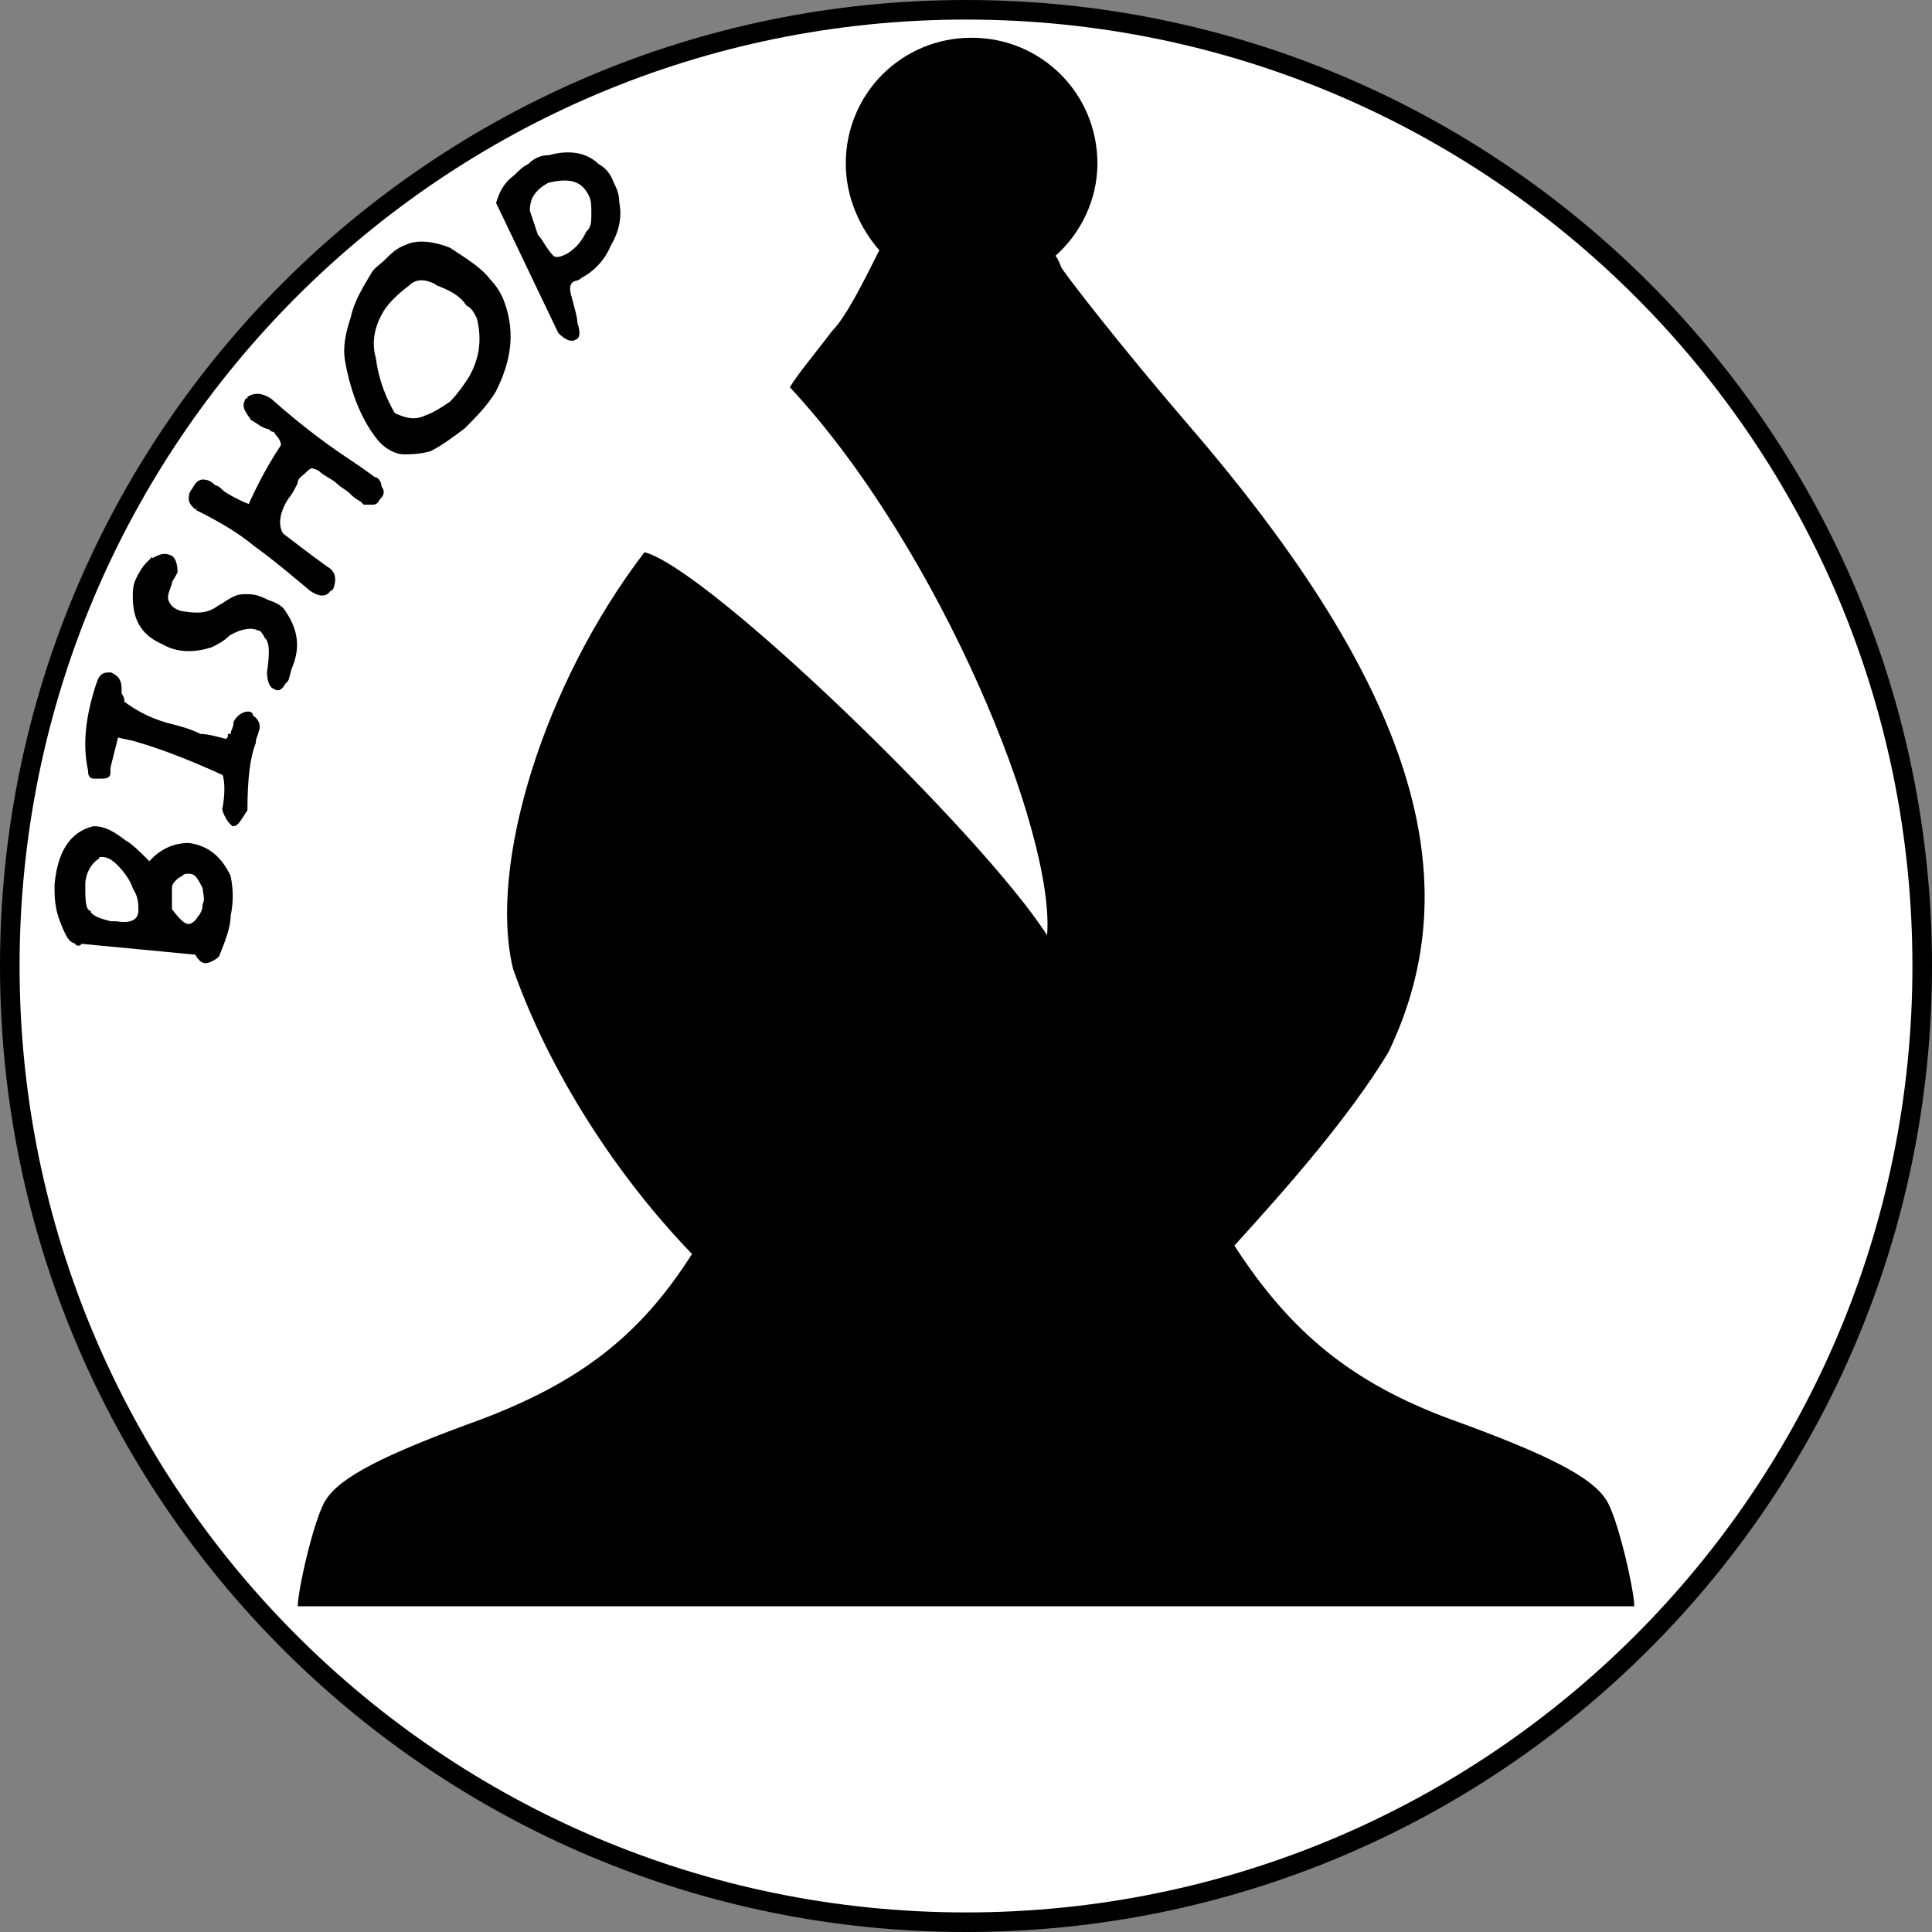 <?xml version="1.0"?>
<svg xmlns="http://www.w3.org/2000/svg" height="500" width="500" viewBox="0 0 500 500">
  <rect x="0" y="0" width="500" height="500" fill="#808080" stroke="none"/>
  <defs>
    <linearGradient id="l">
      <stop offset="0" stop-color="#fff"/>
      <stop offset="1" stop-color="#fff" stop-opacity="0"/>
    </linearGradient>
    <linearGradient id="r">
      <stop offset="0" stop-color="#50e1e5"/>
      <stop offset=".165" stop-color="#5c839a"/>
      <stop offset=".823" stop-color="#292836"/>
      <stop offset="1" stop-color="#321916"/>
    </linearGradient>
    <linearGradient id="p">
      <stop offset="0" stop-color="#fff"/>
      <stop offset="1" stop-color="#fff" stop-opacity="0"/>
    </linearGradient>
    <linearGradient id="j">
      <stop offset="0"/>
      <stop offset="1" stop-opacity="0"/>
    </linearGradient>
    <linearGradient id="m">
      <stop offset="0" stop-color="#0cf"/>
      <stop offset="1" stop-color="#04a"/>
    </linearGradient>
    <linearGradient id="o">
      <stop offset="0" stop-color="navy" stop-opacity="0"/>
      <stop offset="1" stop-color="#0cf"/>
    </linearGradient>
    <linearGradient id="i">
      <stop offset="0" stop-color="#fff"/>
      <stop offset="1" stop-color="#fff" stop-opacity="0"/>
    </linearGradient>
    <linearGradient id="h">
      <stop offset="0" stop-color="red"/>
      <stop offset="1" stop-color="maroon"/>
    </linearGradient>
    <linearGradient id="k">
      <stop offset="0" stop-color="#b3b3b3"/>
      <stop offset="1" stop-color="#fff" stop-opacity="0"/>
    </linearGradient>
    <linearGradient id="n">
      <stop offset="0" stop-color="red"/>
      <stop offset="1" stop-color="#ff0" stop-opacity="0"/>
    </linearGradient>
    <linearGradient id="q">
      <stop offset="0" stop-color="#fff"/>
      <stop offset="1" stop-color="#fff" stop-opacity="0"/>
    </linearGradient>
    <linearGradient id="f">
      <stop offset="0" stop-color="#666"/>
      <stop offset="1" stop-color="#e6e6e6"/>
    </linearGradient>
    <linearGradient id="e">
      <stop offset="0" stop-color="#fff"/>
      <stop offset="1" stop-color="#fff" stop-opacity="0"/>
    </linearGradient>
    <linearGradient id="a">
      <stop offset="0" stop-color="#fff"/>
      <stop offset="1" stop-color="#fff" stop-opacity="0"/>
    </linearGradient>
    <linearGradient id="b">
      <stop offset="0" stop-color="#fff"/>
      <stop offset="1" stop-color="#fff" stop-opacity="0"/>
    </linearGradient>
    <linearGradient id="c">
      <stop offset="0" stop-color="#fff"/>
      <stop offset="1" stop-color="#fff" stop-opacity="0"/>
    </linearGradient>
    <linearGradient id="d">
      <stop offset="0" stop-color="#fff"/>
      <stop offset="1" stop-color="#fff" stop-opacity="0"/>
    </linearGradient>
    <linearGradient id="g">
      <stop offset="0" stop-color="#fff"/>
      <stop offset="1" stop-color="#fff" stop-opacity="0"/>
    </linearGradient>
  </defs>
  <path d="M497.467 250c0 136.758-110.709 247.467-247.467 247.467S2.533 386.758 2.533 250 113.242 2.533 250 2.533 497.467 113.242 497.467 250z" fill="#fff" fill-rule="evenodd" stroke="#000" stroke-width="5.065"/>
  <path d="M251.447 9.768c-18.09 0-32.561 14.472-32.561 32.562 0 8.683 3.618 16.643 8.683 22.431-4.342 8.683-8.683 17.366-12.301 20.984-4.342 5.79-8.683 10.854-10.854 14.472 39.074 41.968 68.74 115.774 66.57 141.823-16.642-26.049-87.554-94.79-104.197-99.131-26.049 34.009-40.52 81.042-34.008 107.815 9.406 26.772 26.772 53.545 46.31 73.806-13.749 21.707-29.668 33.285-54.27 42.691-26.05 9.407-36.903 15.196-40.52 20.984-2.895 4.342-7.237 23.155-7.237 27.497h345.876c0-4.342-4.342-23.155-7.236-27.497-3.618-5.788-14.472-11.577-40.521-20.984-25.326-9.406-41.245-22.43-55.717-44.862 14.472-15.92 29.668-33.285 39.798-49.928 21.708-44.862 6.512-94.79-51.375-162.084-18.09-20.984-32.561-39.797-33.285-41.244 0 0-.724-2.171-1.447-2.895 6.512-5.788 10.854-14.471 10.854-23.878 0-18.09-14.472-32.562-32.562-32.562z"/>
  <path d="M43.777 235.528c2.17 2.895 3.618 4.342 5.065 4.342.724 0 2.171-.724 2.895-2.171.723-.724 1.447-2.17 1.447-3.618.723-1.447 0-2.894 0-4.342-1.447-2.894-2.171-4.341-4.342-4.341-.723 0-1.447 0-2.17.724-1.448.723-2.895 2.17-2.895 3.618v5.788zm-20.984.724c.724 1.447 2.894 2.17 5.789 2.894h1.447c4.342.724 6.512-.723 6.512-3.618 0-1.447 0-3.618-1.447-5.789-.723-2.17-2.17-4.341-4.341-6.512-1.448-1.447-2.895-2.17-4.342-2.17-.724 0-1.447 0-1.447.723-2.17 1.447-3.618 4.342-3.618 7.236 0 3.618 0 6.512 1.447 7.236zm-2.17 7.236c0 .723-.724.723-.724 0-1.447 0-2.171-1.448-3.618-5.065-1.447-3.618-1.447-6.513-1.447-9.407.723-7.96 3.618-13.025 9.406-14.472 2.895 0 5.065 1.447 7.96 3.618 1.447.724 3.618 2.894 6.512 5.789 2.894-3.618 6.512-5.065 10.13-5.065 5.065.723 7.96 3.618 10.13 7.96.724 3.617.724 6.511 0 10.13 0 2.894-1.447 6.512-2.894 10.13-.723.723-2.17 1.447-2.894 1.447-.724 0-1.447-.724-2.171-2.17zM23.517 199.349c-1.448-6.513-.724-13.748 2.17-22.431.724-2.171 1.448-2.171 2.895-2.171 1.447.723 2.17 1.447 2.17 3.618v1.447c.724.723.724 1.447.724 2.17 2.895 2.171 6.512 4.342 11.578 5.79 2.894.723 5.788 1.446 8.683 2.894 2.17 0 4.341.723 7.236 1.447 0-.724.723-.724.723-1.447.724 0 .724-.724.724-.724 0-.724.723-1.447.723-2.894.724-1.447 2.171-2.171 2.895-2.171.723 0 .723 0 .723.724 1.447.723 2.171 2.17 1.447 3.617 0 .724-.723 1.448-.723 2.895-1.447 3.618-2.17 9.407-2.17 17.366-1.448 2.17-2.172 3.618-2.895 3.618-.724-.724-1.447-1.447-2.171-3.618.724-3.618.724-7.236 0-9.407-9.407-4.341-17.366-7.236-22.431-8.683-2.171-.723-3.618-.723-5.789-1.447l-2.17 8.683v1.447c0 .724-.724.724-2.172.724H24.24c-.723 0-.723-.724-.723-1.447zM38.712 145.803c2.17-1.447 3.618-2.17 5.065-1.447.724 0 1.447 1.447 1.447 3.618-.723 1.447-1.447 2.17-1.447 2.894-.723 2.171-1.447 3.618-.723 5.065.723 1.448 1.447 2.171 3.618 2.895 4.341.723 7.235.723 10.13-1.447 1.447-.724 2.17-1.448 3.618-2.171 1.447-.724 2.17-.724 3.618-.724 2.17 0 3.618.724 5.065 1.447 2.17.724 3.618 1.448 4.341 2.895 2.895 4.341 3.618 8.683 1.448 13.748-.724 2.17-.724 3.618-1.448 3.618-.723 1.447-1.447 2.17-2.17 1.447-.724 0-1.448-1.447-1.448-3.618.724-5.065.724-7.96-.723-9.406-.724-1.448-1.447-2.171-2.171-2.171-1.447-.724-4.341-.724-7.96 1.447-1.447 1.447-2.894 2.17-4.341 2.894-4.342 1.447-8.683 1.447-12.301-.723-5.065-2.171-7.236-5.789-7.236-11.578 0-1.447 0-2.894.724-4.341.723-1.447 1.447-2.895 2.894-4.342zM51.013 131.331c-.724-.723-1.447-1.447-1.447-2.17 0-.724 0-1.448.723-2.171.724-1.447 1.448-2.17 2.171-2.17 1.447 0 2.171.723 2.895 1.446.723 0 1.447.724 2.17 1.447 2.171 1.448 5.066 2.895 7.236 3.618 2.895-6.512 5.789-11.577 8.683-15.919 0-2.17-1.447-2.894-2.17-4.341-.724 0-.724 0-1.448-.724-1.447 0-2.894-1.447-4.341-2.17-1.447-2.171-2.17-2.895-1.447-4.342.723 0 .723 0 .723-.724 1.447-.723 2.895-.723 5.065.724 6.513 5.789 13.025 10.854 19.537 15.195 2.171 1.448 4.342 2.895 7.236 5.066.724 0 1.447.723 1.447 2.17.724.724.724 1.447 0 2.171-.723.724-.723 1.447-1.447 1.447h-2.17l-.724-.723c-1.447-.724-2.17-1.448-2.894-2.171-.724-.724-2.171-1.447-2.895-2.17-1.447-1.448-3.618-2.172-5.065-3.619-1.447-.723-2.17-.723-2.17-.723-.724 0-1.448.723-2.172 1.447-.723.723-2.17 1.447-2.17 2.894-.724 1.447-1.447 2.894-2.171 3.618-2.894 4.342-2.894 7.96-1.447 10.13 2.894 2.171 6.512 5.065 11.577 8.683 1.447.724 2.17 2.171 1.447 4.342 0 0 0 .724-.723.724-.724 1.447-2.171 1.447-4.342 0-4.341-3.618-9.406-7.96-14.472-11.578-4.341-3.618-9.406-6.512-15.195-9.407zM116.136 64.761c4.342 2.895 7.96 5.065 10.13 7.96 1.447 1.447 2.895 3.618 3.618 5.788 2.895 7.96 1.447 15.196-2.17 22.432-2.171 3.618-5.066 6.512-7.96 9.406-2.894 2.171-5.789 4.342-8.683 5.79-2.894.723-5.065.723-6.512.723-2.171 0-4.342-1.448-5.79-2.895-4.34-5.065-7.235-12.3-8.682-20.26-.724-3.618 0-7.236 1.447-11.578.724-3.617 2.894-7.235 5.065-10.853.724-1.448 2.17-2.171 3.618-3.618 1.447-1.447 2.894-2.895 5.065-3.618 2.895-1.447 7.236-.724 10.854.723zm-2.17 8.683c-3.619-2.17-6.513-2.17-8.684 0-2.894 2.171-5.065 4.342-6.512 6.513-2.17 3.618-3.618 7.96-2.17 13.024.723 5.789 2.893 10.854 5.064 14.472 2.895 1.447 5.789 2.17 8.683.724 2.171-.724 4.342-2.171 6.513-3.618 2.17-2.171 3.618-4.342 5.065-6.513 2.894-5.065 3.618-10.13 2.17-15.919-.723-1.447-1.447-2.894-2.894-3.618-1.447-2.17-3.618-3.618-7.236-5.065zM129.16 52.46c.724-2.17 1.448-4.341 4.342-6.512 1.447-1.447 2.171-2.17 3.618-2.894 1.447-1.448 2.894-2.171 5.065-2.171 5.065-1.447 9.407-.724 12.301 2.17 1.447.724 2.895 2.171 3.618 4.342.724 1.447 1.447 2.894 1.447 5.065.724 3.618 0 7.236-2.17 10.854-1.448 3.618-4.342 6.512-7.236 7.96-.724.723-1.447.723-1.447.723-2.171.724-2.171 2.894-1.448 5.065.724 2.895 1.448 5.065 1.448 6.513.723 2.17.723 3.617 0 3.617-.724.724-2.171 0-3.618-1.447zm12.302-5.789c-3.618 2.171-5.066 4.342-5.066 7.96l2.171 6.512c1.447 1.447 2.171 3.618 4.342 5.789 1.447.724 2.894 0 4.341-.724 2.171-1.447 3.618-2.894 5.065-5.788 1.448-1.448 1.448-2.895 1.448-5.066 0-2.17 0-3.617-.724-5.065-2.17-4.341-5.789-5.065-11.577-3.618z" stroke="#000" stroke-width="1.447"/>
</svg>
